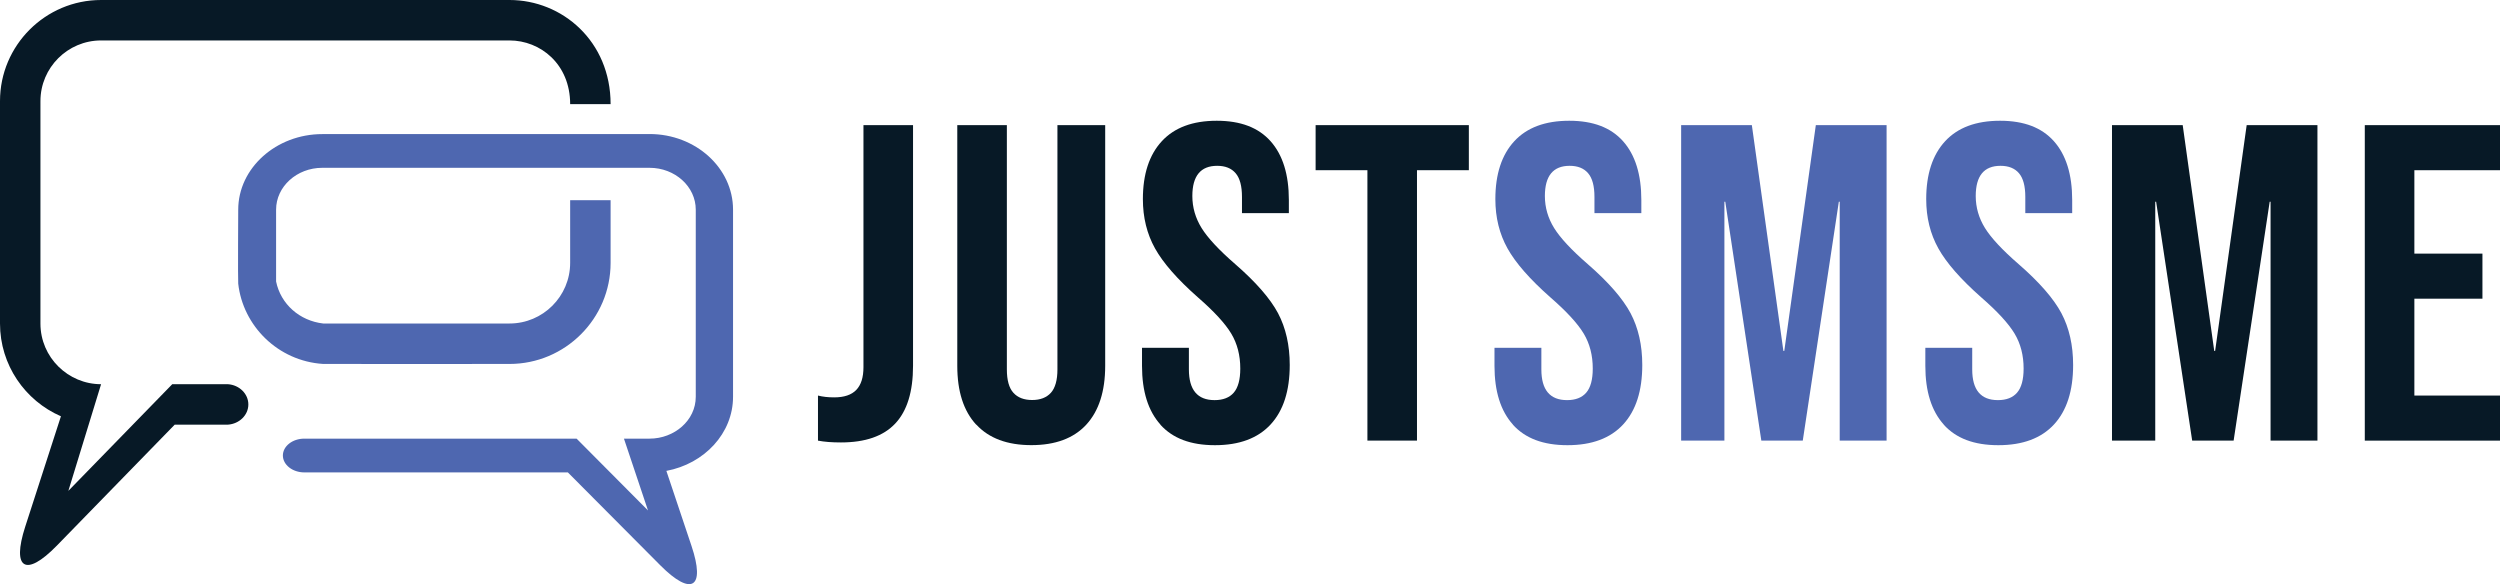 <?xml version="1.0" encoding="UTF-8"?> <svg xmlns="http://www.w3.org/2000/svg" id="Layer_2" data-name="Layer 2" width="427.12" height="99.82" viewBox="0 0 427.12 99.82"><defs><style> .cls-1 { fill: #071926; } .cls-2 { fill: #4e67b0; } </style></defs><g id="Layer_1-2" data-name="Layer 1"><g><path class="cls-2" d="m110.98,22.91h-55.92c-7.86,0-14.36,5.79-14.36,12.92,0,0-.07,12.04,0,12.63.8,7.18,6.75,13.23,14.52,13.72.34.02,31.83,0,31.83,0,9.52,0,17.27-7.75,17.27-17.27v-10.71h-6.91v10.71c0,5.72-4.65,10.36-10.36,10.36h-31.83c-4.02-.46-7.26-3.3-8.05-7.18v-12.27c0-3.94,3.54-7.15,7.89-7.15h55.92c4.35,0,7.89,3.21,7.89,7.15v31.97c0,4.04-3.66,7.15-7.89,7.15h-4.38l4.11,12.27-12.2-12.27h-46.51c-2.03,0-3.67,1.29-3.67,2.88s1.65,2.89,3.67,2.89h45.02l15.77,15.85c5.36,5.39,7.77,3.9,5.35-3.3l-4.29-12.81c6.49-1.21,11.39-6.42,11.39-12.66v-31.97c0-7.12-6.4-12.92-14.26-12.92Z"></path><path class="cls-1" d="m87.05,0H17.27C7.75,0,0,7.75,0,17.27v38c0,7.09,4.29,13.19,10.41,15.85l-6.1,18.86c-2.34,7.23.08,8.69,5.39,3.25l20.15-20.68s9.08,0,9.1,0c1.94-.14,3.48-1.63,3.48-3.45s-1.53-3.32-3.48-3.46c-.09,0-9.52,0-9.52,0l-17.75,18.22,5.59-18.22c-5.61,0-10.36-4.57-10.36-10.36V17.27c0-5.71,4.65-10.36,10.36-10.36h69.78c5.26,0,10.36,4.02,10.36,10.88h6.91c0-10.75-8.27-17.79-17.27-17.79Z"></path></g><g><path class="cls-1" d="m139.75,75.28v-7.7c.82.21,1.74.31,2.77.31,1.69,0,2.95-.42,3.77-1.27.82-.85,1.23-2.14,1.23-3.89V21.38h8.47v41.12c0,4.42-1.01,7.7-3.04,9.86-2.03,2.16-5.12,3.23-9.28,3.23-1.54,0-2.85-.1-3.93-.31Z"></path><path class="cls-1" d="m166.78,72.55c-2.16-2.34-3.23-5.69-3.23-10.05V21.38h8.47v41.73c0,1.85.37,3.18,1.12,4,.74.82,1.81,1.23,3.2,1.23s2.45-.41,3.2-1.23c.74-.82,1.12-2.16,1.12-4V21.38h8.16v41.12c0,4.36-1.08,7.71-3.23,10.05-2.16,2.34-5.29,3.5-9.39,3.5s-7.24-1.17-9.39-3.5Z"></path><path class="cls-1" d="m198.27,72.55c-2.11-2.34-3.16-5.69-3.16-10.05v-3.08h8.01v3.7c0,3.49,1.46,5.24,4.39,5.24,1.44,0,2.53-.42,3.27-1.27.74-.85,1.12-2.22,1.12-4.12,0-2.26-.51-4.25-1.54-5.97-1.03-1.72-2.93-3.79-5.7-6.2-3.49-3.08-5.93-5.86-7.32-8.35-1.39-2.49-2.08-5.3-2.08-8.43,0-4.26,1.08-7.56,3.23-9.89,2.16-2.34,5.29-3.5,9.39-3.5s7.12,1.17,9.2,3.5c2.08,2.34,3.12,5.69,3.12,10.05v2.23h-8.01v-2.77c0-1.85-.36-3.2-1.08-4.04-.72-.85-1.77-1.27-3.16-1.27-2.82,0-4.24,1.72-4.24,5.16,0,1.95.53,3.77,1.58,5.47,1.05,1.69,2.96,3.75,5.74,6.16,3.54,3.08,5.98,5.88,7.32,8.39,1.33,2.52,2,5.47,2,8.85,0,4.42-1.09,7.8-3.27,10.16-2.18,2.36-5.35,3.54-9.51,3.54s-7.21-1.17-9.32-3.5Z"></path><path class="cls-1" d="m233.62,29.08h-8.85v-7.7h26.18v7.7h-8.86v46.2h-8.47V29.08Z"></path><path class="cls-2" d="m258.49,72.55c-2.11-2.34-3.16-5.69-3.16-10.05v-3.08h8.01v3.7c0,3.49,1.46,5.24,4.39,5.24,1.44,0,2.53-.42,3.27-1.27.74-.85,1.12-2.22,1.12-4.12,0-2.26-.51-4.25-1.54-5.97-1.03-1.72-2.93-3.79-5.7-6.2-3.49-3.08-5.93-5.86-7.32-8.35-1.39-2.49-2.08-5.3-2.08-8.43,0-4.26,1.08-7.56,3.23-9.89,2.16-2.34,5.29-3.5,9.39-3.5s7.12,1.17,9.2,3.5c2.08,2.34,3.12,5.69,3.12,10.05v2.23h-8.01v-2.77c0-1.85-.36-3.2-1.08-4.04-.72-.85-1.77-1.27-3.16-1.27-2.82,0-4.23,1.72-4.23,5.16,0,1.95.53,3.77,1.58,5.47,1.05,1.69,2.96,3.75,5.74,6.16,3.54,3.08,5.98,5.88,7.32,8.39,1.33,2.52,2,5.47,2,8.85,0,4.42-1.09,7.8-3.27,10.16-2.18,2.36-5.35,3.54-9.51,3.54s-7.21-1.17-9.32-3.5Z"></path><path class="cls-2" d="m287.21,21.38h12.09l5.39,38.58h.15l5.39-38.58h12.09v53.9h-8.01v-40.81h-.15l-6.16,40.81h-7.08l-6.16-40.81h-.15v40.81h-7.39V21.38Z"></path><path class="cls-2" d="m332.1,72.55c-2.11-2.34-3.16-5.69-3.16-10.05v-3.08h8.01v3.7c0,3.49,1.46,5.24,4.39,5.24,1.44,0,2.53-.42,3.27-1.27.74-.85,1.12-2.22,1.12-4.12,0-2.26-.51-4.25-1.54-5.97-1.03-1.72-2.93-3.79-5.7-6.2-3.49-3.08-5.93-5.86-7.32-8.35-1.39-2.49-2.08-5.3-2.08-8.43,0-4.26,1.08-7.56,3.23-9.89,2.16-2.34,5.29-3.5,9.39-3.5s7.12,1.17,9.2,3.5c2.08,2.34,3.12,5.69,3.12,10.05v2.23h-8.01v-2.77c0-1.85-.36-3.2-1.08-4.04-.72-.85-1.77-1.27-3.16-1.27-2.82,0-4.23,1.72-4.23,5.16,0,1.95.53,3.77,1.58,5.47,1.05,1.69,2.96,3.75,5.74,6.16,3.54,3.08,5.98,5.88,7.32,8.39,1.33,2.52,2,5.47,2,8.85,0,4.42-1.09,7.8-3.27,10.16-2.18,2.36-5.35,3.54-9.51,3.54s-7.21-1.17-9.32-3.5Z"></path><path class="cls-1" d="m360.82,21.38h12.09l5.39,38.58h.15l5.39-38.58h12.09v53.9h-8.01v-40.81h-.15l-6.16,40.81h-7.08l-6.16-40.81h-.15v40.81h-7.39V21.38Z"></path><path class="cls-1" d="m404.02,21.38h23.1v7.7h-14.63v14.25h11.63v7.7h-11.63v16.55h14.63v7.7h-23.1V21.38Z"></path></g></g></svg> 